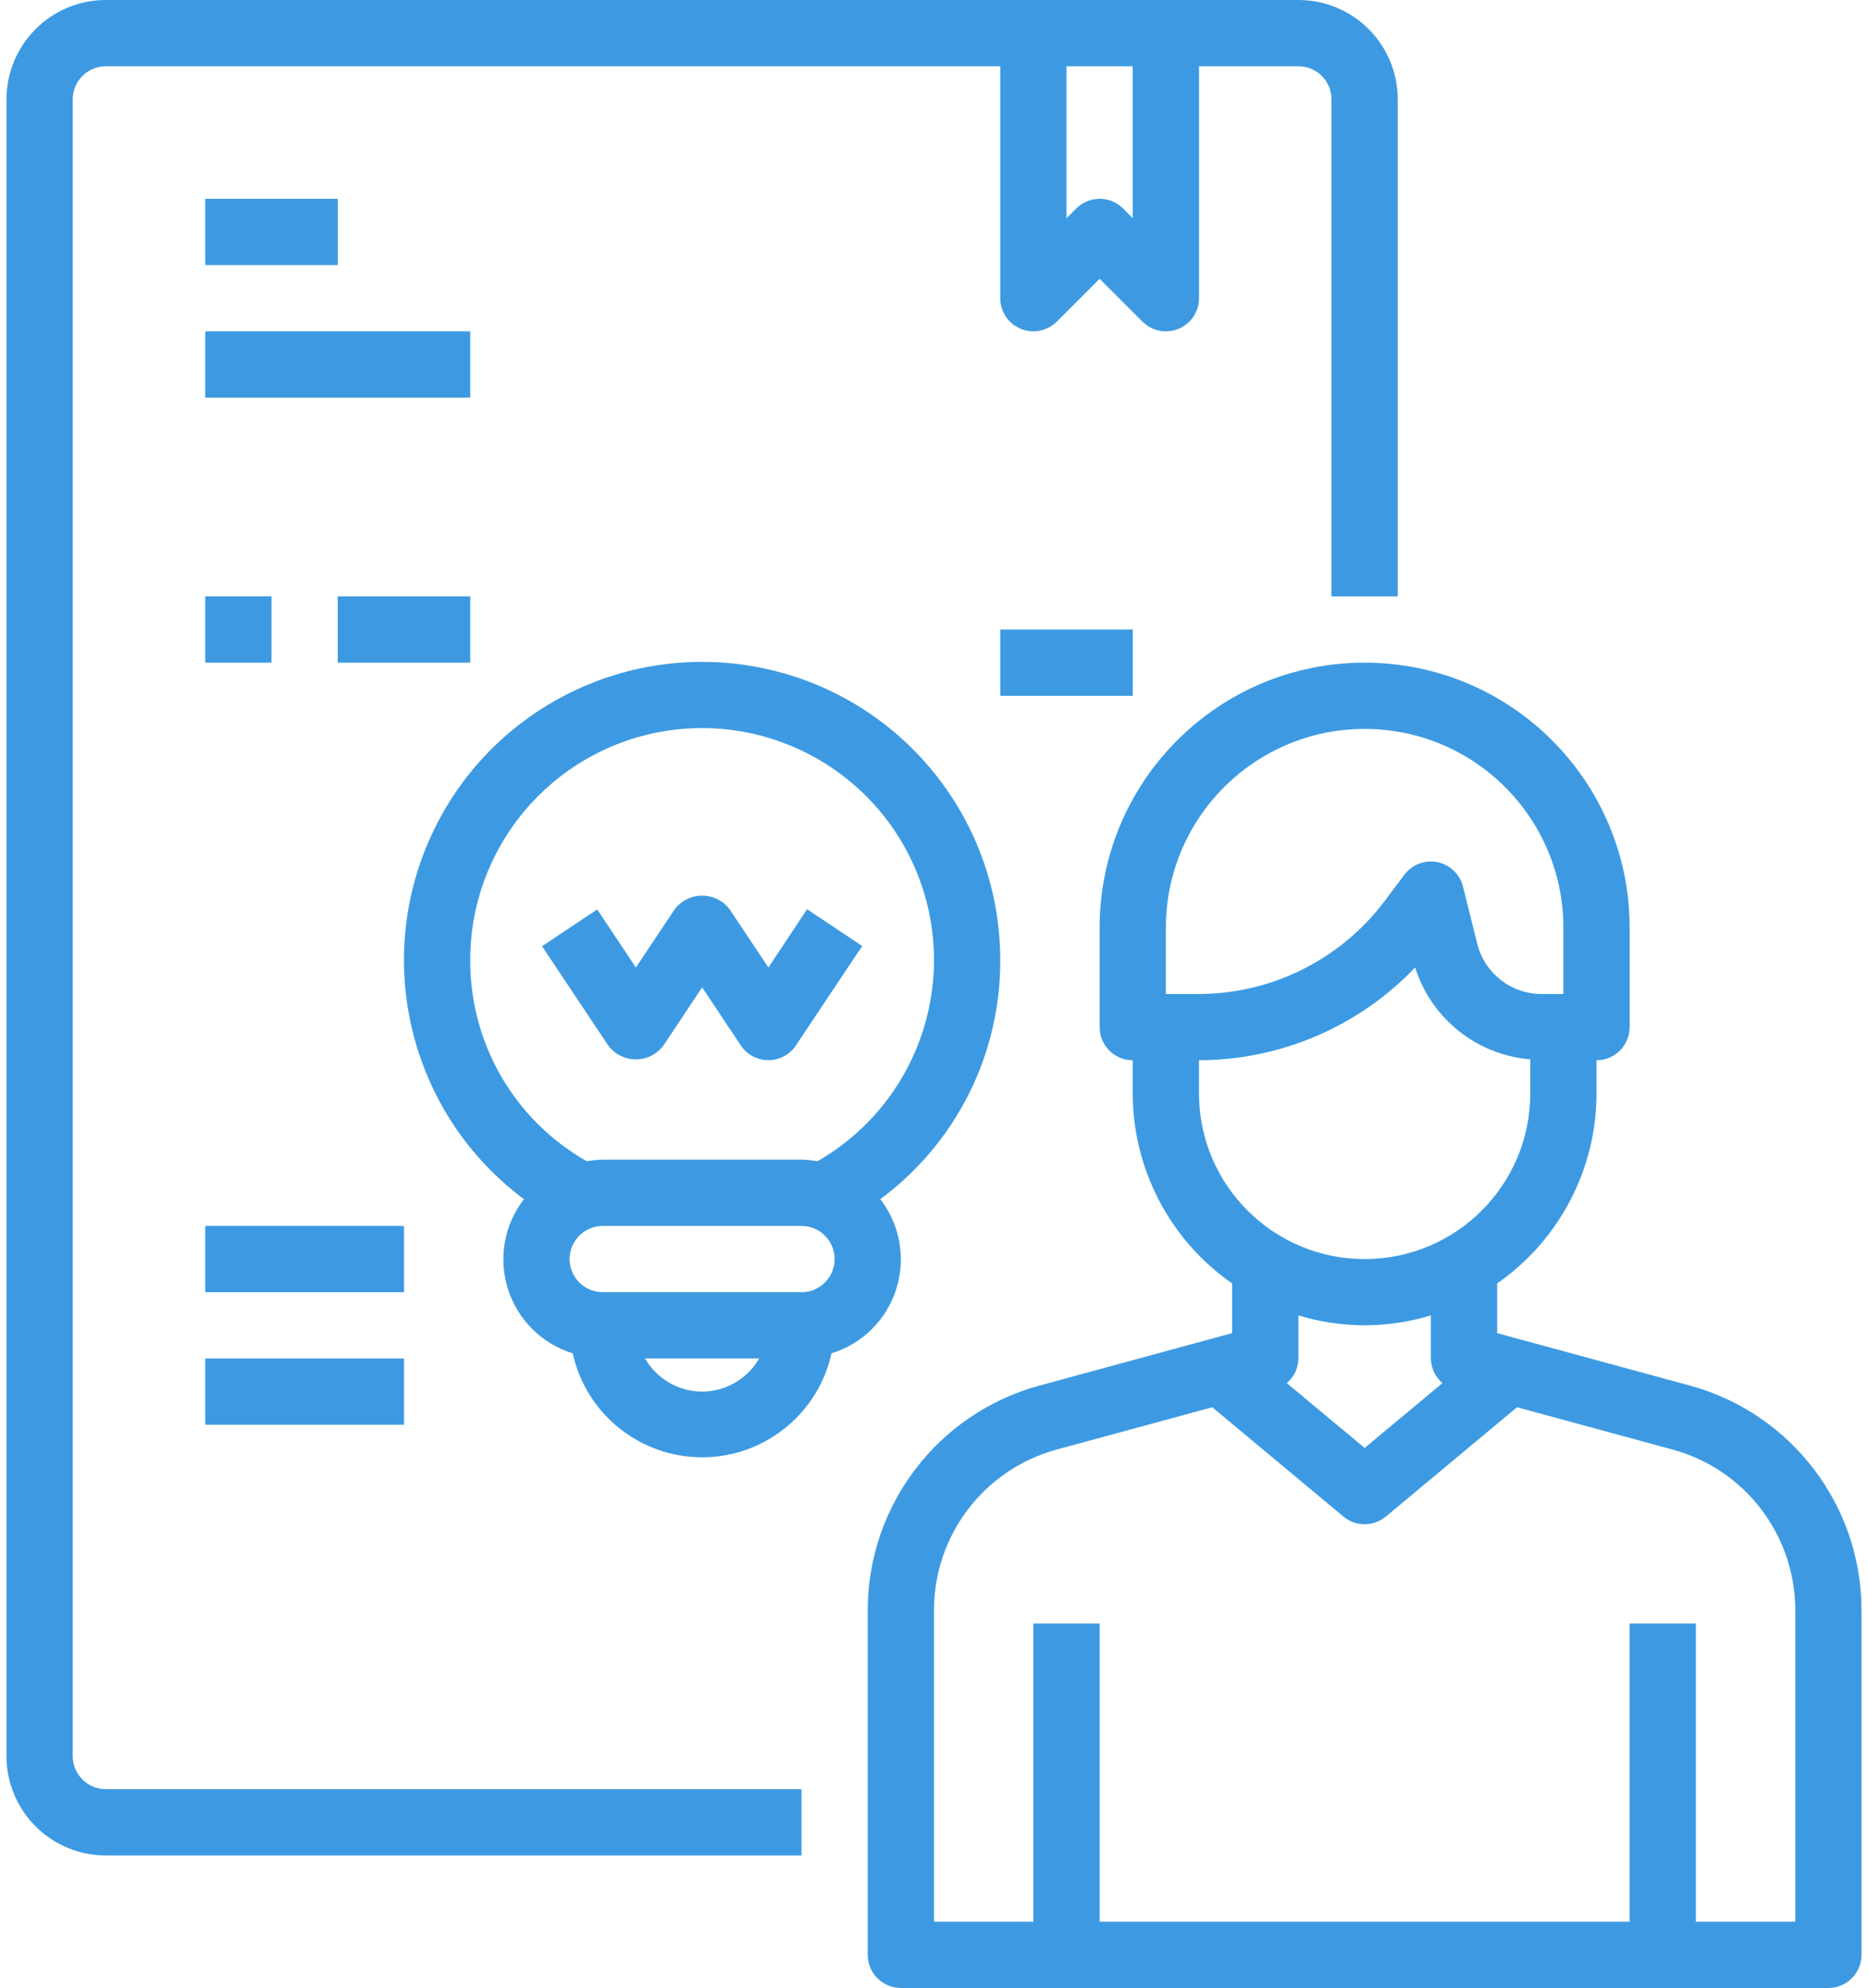<svg width="125" height="133" viewBox="0 0 125 133" fill="none" xmlns="http://www.w3.org/2000/svg">
<path d="M4.867 117.483V6.65C4.867 5.426 5.859 4.433 7.084 4.433H66.934V19.95C66.934 20.846 67.474 21.655 68.302 21.998C69.13 22.341 70.083 22.15 70.718 21.517L73.584 18.651L76.45 21.517C77.084 22.15 78.037 22.341 78.865 21.998C79.694 21.655 80.234 20.846 80.234 19.95V4.433H86.884C88.108 4.433 89.1 5.426 89.1 6.65V39.9H93.534V6.65C93.534 2.978 90.556 0 86.884 0H7.084C3.411 0 0.434 2.978 0.434 6.65V117.483C0.434 121.156 3.411 124.133 7.084 124.133H53.634V119.7H7.084C5.859 119.7 4.867 118.707 4.867 117.483ZM75.8 14.599L75.151 13.949C74.285 13.085 72.882 13.085 72.016 13.949L71.367 14.599V4.433H75.8V14.599Z" fill="#3D9AE2"/>
<path d="M66.934 42.117H75.8V46.55H66.934V42.117Z" fill="#3D9AE2"/>
<path d="M13.734 39.9H18.168V44.333H13.734V39.9Z" fill="#3D9AE2"/>
<path d="M22.602 39.9H31.468V44.333H22.602V39.9Z" fill="#3D9AE2"/>
<path d="M13.734 13.3H22.601V17.733H13.734V13.3Z" fill="#3D9AE2"/>
<path d="M13.734 22.167H31.468V26.6H13.734V22.167Z" fill="#3D9AE2"/>
<path d="M13.734 82.017H27.034V86.45H13.734V82.017Z" fill="#3D9AE2"/>
<path d="M13.734 90.883H27.034V95.317H13.734V90.883Z" fill="#3D9AE2"/>
<path d="M66.933 64.283C66.957 54.888 60.421 46.749 51.243 44.743C42.065 42.737 32.73 47.406 28.832 55.954C24.933 64.503 27.526 74.612 35.059 80.227C33.738 81.934 33.339 84.181 33.99 86.239C34.642 88.297 36.261 89.905 38.325 90.54C39.221 94.602 42.822 97.495 46.983 97.495C51.143 97.495 54.744 94.602 55.641 90.54C57.705 89.905 59.324 88.297 59.975 86.239C60.627 84.181 60.228 81.934 58.906 80.227C63.962 76.489 66.941 70.571 66.933 64.283ZM31.466 64.283C31.439 56.74 36.842 50.27 44.269 48.95C51.697 47.632 58.996 51.845 61.569 58.936C64.141 66.028 61.242 73.941 54.697 77.691C54.346 77.626 53.99 77.59 53.633 77.583H40.333C39.976 77.59 39.62 77.626 39.269 77.691C34.441 74.955 31.461 69.832 31.466 64.283ZM46.983 93.1C45.406 93.096 43.951 92.25 43.165 90.883H50.8C50.014 92.25 48.56 93.096 46.983 93.1ZM53.633 86.45H40.333C39.109 86.45 38.116 85.457 38.116 84.233C38.116 83.009 39.109 82.016 40.333 82.016H53.633C54.857 82.016 55.849 83.009 55.849 84.233C55.849 85.457 54.857 86.45 53.633 86.45Z" fill="#3D9AE2"/>
<path d="M44.395 69.947L46.984 66.056L49.573 69.94C49.985 70.557 50.676 70.927 51.418 70.927C52.159 70.927 52.851 70.557 53.262 69.94L57.695 63.29L54.007 60.83L51.418 64.727L48.829 60.843C48.394 60.261 47.711 59.919 46.984 59.919C46.258 59.919 45.575 60.261 45.14 60.843L42.551 64.727L39.962 60.843L36.273 63.304L40.707 69.954C41.143 70.534 41.827 70.875 42.553 70.874C43.278 70.873 43.961 70.528 44.395 69.947Z" fill="#3D9AE2"/>
<path d="M113.135 92.712L100.183 89.189V85.864C104.347 82.97 106.83 78.221 106.833 73.15V70.933C108.057 70.933 109.05 69.941 109.05 68.717V62.067C109.05 52.272 101.111 44.333 91.316 44.333C81.522 44.333 73.583 52.272 73.583 62.067V68.717C73.583 69.941 74.576 70.933 75.8 70.933V73.15C75.803 78.221 78.287 82.969 82.45 85.864V89.189L69.491 92.715C62.757 94.578 58.087 100.698 58.066 107.686V130.783C58.066 132.007 59.059 133 60.283 133H122.35C123.574 133 124.566 132.007 124.566 130.783V107.686C124.545 100.696 119.872 94.575 113.135 92.712ZM78.016 62.067C78.016 54.722 83.972 48.767 91.316 48.767C98.661 48.767 104.616 54.722 104.616 62.067V66.5H103.16C101.124 66.503 99.346 65.118 98.853 63.141L97.898 59.313C97.69 58.484 97.025 57.848 96.186 57.678C96.043 57.647 95.897 57.633 95.75 57.633C95.052 57.633 94.395 57.962 93.977 58.52L92.647 60.294C89.708 64.19 85.115 66.487 80.233 66.5H78.016V62.067ZM80.233 73.15V70.933C85.699 70.921 90.922 68.68 94.697 64.727C95.778 68.149 98.823 70.578 102.4 70.872V73.15C102.4 79.271 97.437 84.233 91.316 84.233C85.196 84.233 80.233 79.271 80.233 73.15ZM91.316 88.667C92.819 88.662 94.312 88.438 95.75 88.002V90.883C95.757 91.519 96.039 92.119 96.524 92.531L91.316 96.869L86.109 92.533C86.594 92.121 86.877 91.52 86.883 90.883V88.002C88.32 88.438 89.814 88.662 91.316 88.667ZM120.133 128.567H113.483V108.617H109.05V128.567H73.583V108.617H69.15V128.567H62.5V107.686C62.516 102.694 65.853 98.322 70.664 96.99L81.12 94.147L89.897 101.461C90.72 102.146 91.913 102.146 92.735 101.461L101.513 94.147L111.962 96.988C116.776 98.319 120.115 102.692 120.133 107.686V128.567Z" fill="#3D9AE2"/>
</svg>
